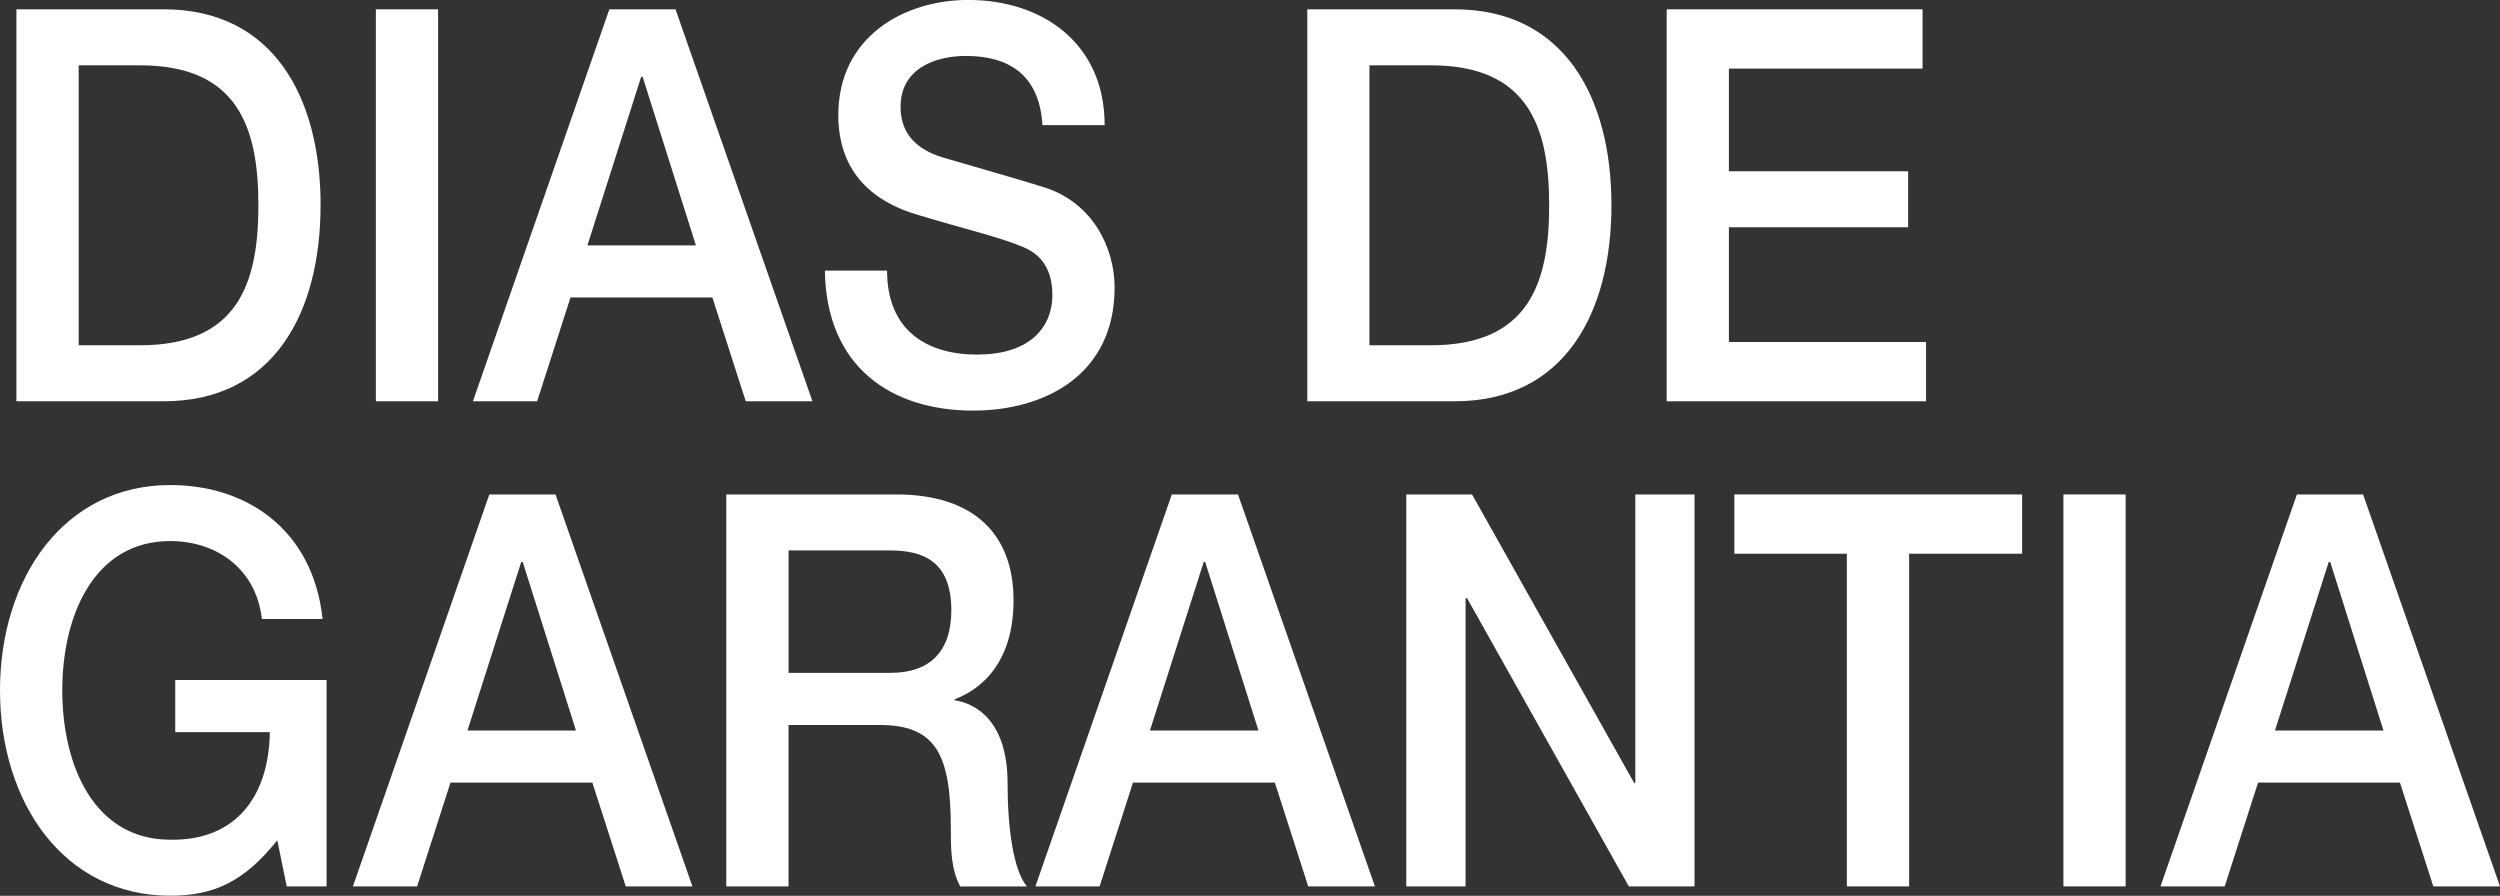<?xml version="1.0" encoding="UTF-8"?><svg id="b" xmlns="http://www.w3.org/2000/svg" viewBox="0 0 402.28 144.14"><rect x="0" y="0" width="402.28" height="144.14" fill="#333333" stroke="none"/><defs><style>.d{fill:#fff;stroke-width:0px;}</style></defs><g id="c"><path class="d" d="M51.59,33.04c0-17.4-7.61-31.54-25.23-31.54H2.64v63.07h23.71c17.62,0,25.23-14.14,25.23-31.54ZM12.66,55.56V10.51h9.85c15.7,0,19.07,9.89,19.07,22.53s-3.36,22.52-19.07,22.52h-9.85Z"/><rect class="d" x="60.48" y="1.5" width="10.01" height="63.07"/><path class="d" d="M130.73,64.57L108.7,1.5h-10.65l-21.95,63.07h10.33l5.37-16.7h22.83l5.37,16.7h10.73ZM94.52,39.49l8.65-27.12h.24l8.57,27.12h-17.46Z"/><path class="d" d="M157.24,57.06c-8.01,0-14.5-3.8-14.5-13.52h-10.01c.24,15.64,10.81,22.53,23.87,22.53,11.38,0,22.75-5.65,22.75-19.79,0-6.54-3.6-13.6-11.13-16.08-2.97-.97-15.62-4.59-16.5-4.86-4.08-1.24-6.81-3.71-6.81-8.13,0-6.36,5.85-8.21,10.49-8.21,6.89,0,11.86,3,12.34,11.13h10.01c0-13.16-10.01-20.14-21.95-20.14-10.33,0-20.91,5.92-20.91,18.55,0,6.54,2.88,13.07,12.66,15.99,7.85,2.39,13.06,3.53,17.06,5.21,2.32.97,4.73,2.92,4.73,7.77s-3.29,9.54-12.1,9.54Z"/><path class="d" d="M259.3,33.04c0-17.4-7.61-31.54-25.23-31.54h-23.71v63.07h23.71c17.62,0,25.23-14.14,25.23-31.54ZM220.36,55.56V10.51h9.85c15.7,0,19.07,9.89,19.07,22.53s-3.36,22.52-19.07,22.52h-9.85Z"/><polygon class="d" points="309.92 55.03 278.2 55.03 278.2 36.57 307.04 36.57 307.04 27.56 278.2 27.56 278.2 11.04 309.36 11.04 309.36 1.5 268.19 1.5 268.19 64.57 309.92 64.57 309.92 55.03"/><path class="d" d="M28.2,117.81h15.22c-.16,10.69-5.77,17.49-16.02,17.31-12.26,0-17.38-11.93-17.38-24.03s5.13-24.03,17.38-24.03c7.21,0,13.78,4.24,14.74,12.54h9.77c-1.52-14.22-12.02-21.55-24.51-21.55-17.14,0-27.4,15.02-27.4,33.04s10.25,33.04,27.4,33.04c6.97,0,11.86-2.21,17.22-8.92l1.52,7.42h6.41v-33.21h-24.35v8.39Z"/><path class="d" d="M78.74,79.56l-21.95,63.07h10.33l5.37-16.7h22.83l5.37,16.7h10.73l-22.03-63.07h-10.65ZM75.22,117.55l8.65-27.12h.24l8.57,27.12h-17.46Z"/><path class="d" d="M153.64,112.69v-.18c1.84-.71,9.45-3.8,9.45-15.9,0-10.69-6.41-17.05-18.9-17.05h-27.32v63.07h10.01v-25.97h14.74c9.21,0,11.38,5.12,11.38,16.7,0,3.09,0,6.54,1.52,9.28h10.73c-2.16-2.56-3.12-9.28-3.12-16.61,0-9.98-5.05-12.81-8.49-13.34ZM143.31,108.27h-16.42v-19.7h16.26c5.21,0,9.93,1.59,9.93,9.63,0,6.63-3.44,10.07-9.77,10.07Z"/><path class="d" d="M188.56,79.56l-21.95,63.07h10.33l5.37-16.7h22.83l5.37,16.7h10.73l-22.03-63.07h-10.65ZM185.04,117.55l8.65-27.12h.24l8.57,27.12h-17.46Z"/><polygon class="d" points="263.14 126.03 262.98 126.03 236.87 79.56 226.29 79.56 226.29 142.63 235.83 142.63 235.83 96.26 236.07 96.26 262.1 142.63 272.67 142.63 272.67 79.56 263.14 79.56 263.14 126.03"/><polygon class="d" points="279.08 89.1 297.18 89.1 297.18 142.63 307.2 142.63 307.2 89.1 325.38 89.1 325.38 79.56 279.08 79.56 279.08 89.1"/><rect class="d" x="332.03" y="79.56" width="10.01" height="63.07"/><path class="d" d="M380.25,79.56h-10.65l-21.95,63.07h10.33l5.37-16.7h22.83l5.37,16.7h10.73l-22.03-63.07ZM366.07,117.55l8.65-27.12h.24l8.57,27.12h-17.46Z"/></g></svg>